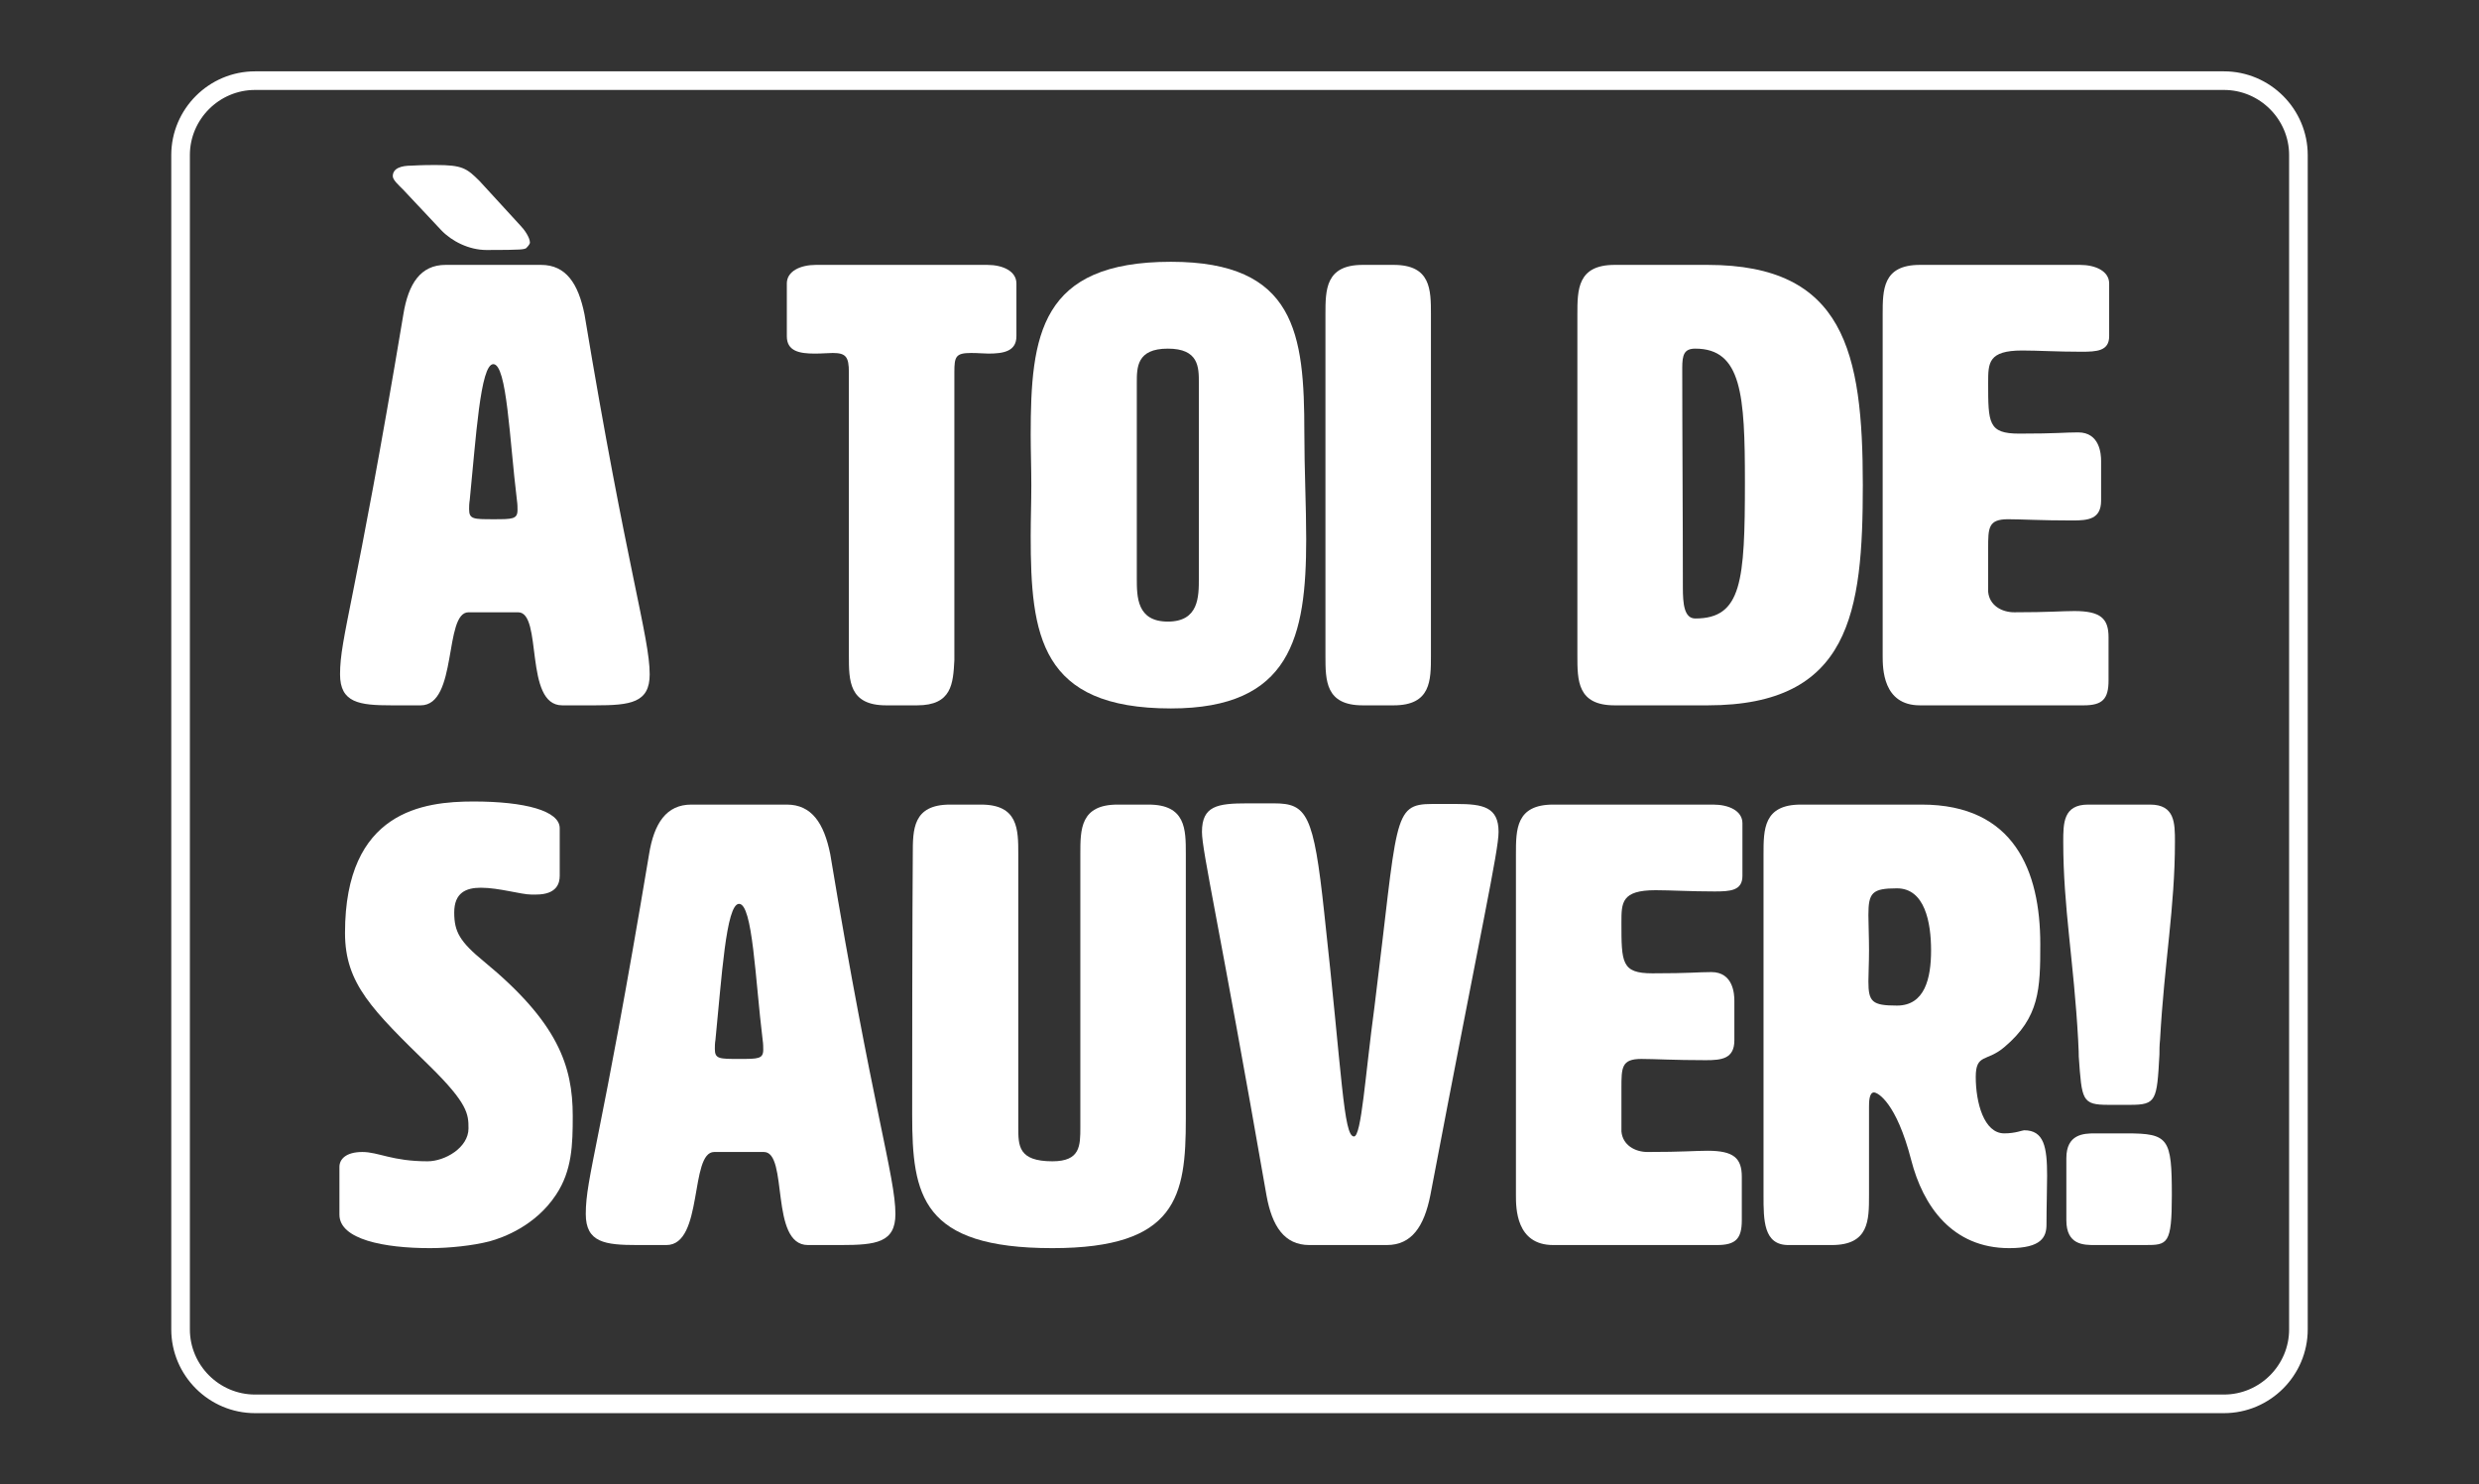 <?xml version="1.0" encoding="utf-8"?>
<!-- Generator: Adobe Illustrator 19.0.0, SVG Export Plug-In . SVG Version: 6.00 Build 0)  -->
<svg version="1.1" id="Calque_1" xmlns="http://www.w3.org/2000/svg" xmlns:xlink="http://www.w3.org/1999/xlink" x="0px" y="0px"
	 viewBox="0 0 399.5 239.3" style="enable-background:new 0 0 399.5 239.3;" xml:space="preserve">
<rect x="0" y="0" width="399.5" height="239.3" fill="#333333" stroke="none"/>
<style type="text/css">
	.st0{fill:#FFFFFF;}
	.st1{fill:none;stroke:#FFFFFF;stroke-width:3;stroke-miterlimit:10;}
</style>
<g id="XMLID_1_">
	<path id="XMLID_69_" class="st0" d="M104.7,108.7c0,4.6-3.1,5-8.8,5h-5.3c-6.2,0-3.1-15-7.1-15h-8c-4,0-1.7,15-7.7,15h-4.7
		c-5.2,0-8.3-0.4-8.3-5c0-6,2.4-11.3,10.2-58c0.8-5,2.8-8,6.8-8h15.4c4,0,6,3,7,8C101,91.7,104.7,102.7,104.7,108.7z M63.3,28.4
		c0-1.3,1.4-1.7,3-1.7c1.8-0.1,3.1-0.1,3.9-0.1c4.3,0,5,0.5,7.1,2.6c0,0,3.4,3.7,6.6,7.2c0.6,0.6,1.5,1.9,1.5,2.7
		c0,0.3-0.5,0.8-0.6,0.9c-0.4,0.2-0.5,0.3-6.4,0.3c-2.8,0-5.6-1.4-7.3-3.2c0,0-0.1-0.1-6.1-6.5C64.2,29.8,63.3,29,63.3,28.4z
		 M75.6,82.1c0,1.6,0.7,1.6,3.9,1.6c3.1,0,3.9,0,3.9-1.5c0-0.4,0-0.9-0.1-1.6c-1.2-9.8-1.6-21.9-3.8-21.9c-2.1,0-2.8,12-3.8,21.9
		C75.6,81.2,75.6,81.7,75.6,82.1z"/>
	<path id="XMLID_73_" class="st0" d="M153.8,106.4c-0.2,3.8-0.4,7.3-6,7.3h-5c-6,0-6-4-6-8V60c0-2.5-0.5-3.1-2.6-3.1
		c-0.7,0-1.7,0.1-2.9,0.1c-2.5,0-4.5-0.4-4.5-2.8v-8.5c0-2,2.2-3,4.7-3h27.6c2.5,0,4.7,1,4.7,3v8.5c0,2.4-2,2.8-4.5,2.8
		c-0.7,0-1.6-0.1-2.8-0.1c-2.5,0-2.7,0.6-2.7,3.1V106.4z"/>
	<path id="XMLID_75_" class="st0" d="M166.1,70.1c0-16.1,1.5-27.9,22.6-27.9c20.1,0,21.5,11.6,21.5,27.5c0,6,0.3,11.9,0.3,17.2
		c0,15.8-2.5,27.3-21.8,27.3c-21.1,0-22.6-11.8-22.6-27.8c0-2.7,0.1-5.4,0.1-8.2C166.2,75.4,166.1,72.7,166.1,70.1z M183.2,61.7
		v31.5c0,3,0,7,5,7c5,0,5-4,5-7V61.7c0-2.5,0-5.5-5-5.5C183.2,56.2,183.2,59.2,183.2,61.7z"/>
	<path id="XMLID_78_" class="st0" d="M230.6,105.7c0,4,0,8-6,8h-5c-6,0-6-4-6-8v-55c0-4,0-8,6-8h5c6,0,6,4,6,8V105.7z"/>
	<path id="XMLID_80_" class="st0" d="M275.2,42.7c22,0,25,14,25,35.5c0,20.5-2,35.5-25,35.5h-15c-6,0-6-4-6-8v-55c0-4,0-8,6-8H275.2
		z M271.1,59.3c0,11.3,0.1,23.6,0.1,35.4c0,2.6,0.2,5,2,5c7.5,0,8-6,8-22c0-14-0.5-21.5-8-21.5C271.4,56.2,271.1,57.2,271.1,59.3z"
		/>
	<path id="XMLID_83_" class="st0" d="M320.4,95.4c0.2,2.2,2.2,3.3,4.2,3.3c5.7,0,7.6-0.2,9.7-0.2c4.2,0,5.5,1.2,5.5,4.2v7
		c0,3-1,4-4,4h-26.4c-6,0-6-6-6-8v-55c0-4,0-8,6-8h25.8c2.5,0,4.7,1,4.7,3v8.5c0,2.4-2,2.5-4.5,2.5c-3.9,0-7-0.2-9.5-0.2
		c-5.5,0-5.5,2-5.5,5.2c0,6.5,0,8.2,5,8.2c6.2,0,7.2-0.2,9.5-0.2c3.5,0,3.7,3.5,3.7,4.6v6.4c0,3-2.1,3.2-4.6,3.2
		c-5.1,0-8.3-0.2-10.4-0.2c-3.2,0-3.2,1.4-3.2,4.7V95.4z"/>
	<path id="XMLID_85_" class="st0" d="M76.3,129.2c8.3,0,13.9,1.5,13.9,4.3v7.7c0,1.1-0.4,3-3.8,3h-0.8c-1.6,0-5.2-1.1-8.1-1.1
		c-2.4,0-4.3,0.8-4.3,4c0,3.1,0.9,4.7,4.8,7.9c11.9,9.8,14.3,16.8,14.3,24.9c0,4.6-0.1,8.8-2.7,12.7c-3.3,5-8.5,6.9-10.7,7.5
		c-2.7,0.7-6.5,1.1-9.6,1.1c-7.4,0-14.6-1.4-14.6-5.4v-7.7c0-1.2,1-2.4,3.7-2.4c2.6,0,4.8,1.5,10.5,1.5c2.8,0,6.6-2.2,6.6-5.3
		c0-2.3-0.1-4-6.2-10c-9.3-9.1-13.7-13.3-13.7-21.5C55.6,130.7,68.3,129.2,76.3,129.2z"/>
	<path id="XMLID_87_" class="st0" d="M144.3,195.7c0,4.6-3.1,5-8.8,5h-5.3c-6.2,0-3.1-15-7.1-15h-8c-4,0-1.7,15-7.7,15h-4.7
		c-5.2,0-8.3-0.4-8.3-5c0-6,2.4-11.3,10.2-58c0.8-5,2.8-8,6.8-8h15.4c4,0,6,3,7,8C140.6,178.7,144.3,189.7,144.3,195.7z
		 M115.2,169.1c0,1.6,0.7,1.6,3.9,1.6c3.1,0,3.9,0,3.9-1.5c0-0.4,0-0.9-0.1-1.6c-1.2-9.8-1.6-21.9-3.8-21.9c-2.1,0-2.8,12-3.8,21.9
		C115.2,168.2,115.2,168.7,115.2,169.1z"/>
	<path id="XMLID_90_" class="st0" d="M191.1,180.4c0,12.4-1.4,20.8-21.5,20.8c-21.1,0-22.6-8.5-22.6-21.5c0-31.6,0.1-42,0.1-42
		c0-4,0-8,6-8h5c6,0,6,4,6,8v44c0,3,0,5.5,5.5,5.5c4.5,0,4.5-2.5,4.5-5.5v-44.1c0-3.9,0-7.9,6-7.9h5c6,0,6,4,6,7.9V180.4z"/>
	<path id="XMLID_92_" class="st0" d="M230.8,129.6h3.9c4.3,0,6.8,0.5,6.8,4.5c0,3.1-2.7,15-11,58.6c-1,5-3,8-7,8H211c-4,0-6-3-6.9-8
		c-7.6-43.6-10.4-55.5-10.4-58.6c0-4.2,2.5-4.6,7.3-4.6h4.3c5.3,0,6.4,1.7,8.1,17.6c2.9,26.3,3.1,36.1,4.8,36.1
		c1.2,0,1.8-9.8,3.3-20.9C225.3,131.9,224.3,129.6,230.8,129.6z"/>
	<path id="XMLID_94_" class="st0" d="M261.3,182.4c0.2,2.2,2.2,3.3,4.2,3.3c5.7,0,7.6-0.2,9.7-0.2c4.2,0,5.5,1.2,5.5,4.2v7
		c0,3-1,4-4,4h-26.4c-6,0-6-6-6-8v-55c0-4,0-8,6-8h25.8c2.5,0,4.7,1,4.7,3v8.5c0,2.4-2,2.5-4.5,2.5c-3.9,0-7-0.2-9.5-0.2
		c-5.5,0-5.5,2-5.5,5.2c0,6.5,0,8.2,5,8.2c6.2,0,7.2-0.2,9.5-0.2c3.5,0,3.7,3.5,3.7,4.6v6.4c0,3-2.1,3.2-4.6,3.2
		c-5.1,0-8.3-0.2-10.4-0.2c-3.2,0-3.2,1.4-3.2,4.7V182.4z"/>
	<path id="XMLID_96_" class="st0" d="M309.7,129.7c14.9,0,19.1,10.7,19.1,22.5c0,7.2-0.1,11.8-5.8,16.6c-2.8,2.4-4.6,1-4.6,4.8
		c0,4.1,1.3,9.1,4.6,9.1c1.8,0,2.9-0.5,3.2-0.5c3.2,0,3.7,2.7,3.7,7.3c0,2.2-0.1,4.9-0.1,7.9c0,2-0.8,3.8-6,3.8
		c-9.2,0-13.9-6.8-15.8-14.2c-2.4-9.3-5.4-10.9-6-10.9c-0.8,0-0.8,1.6-0.8,2.4v14.2c0,4,0,8-6,8h-7c-4,0-4-4-4-8v-55c0-4,0-8,6-8
		H309.7z M301.1,147.5c0,1.3,0.1,3.6,0.1,5.7c0,2-0.1,3.8-0.1,5c0,3.3,0.6,3.9,4.6,3.9c4.5,0,5.5-4.4,5.5-8.9c0-4.5-1-10-5.5-10
		C301.7,143.2,301.1,143.9,301.1,147.5z"/>
	<path id="XMLID_99_" class="st0" d="M346.5,129.7c4,0,4,3,4,6c0,10.6-1.7,19.3-2.4,31.9c-0.1,0.9-0.1,1.7-0.1,2.4
		c-0.4,7.4-0.5,8.1-4.7,8.1h-3.5c-4.3,0-4.3-0.7-4.8-7.8c0-1.3-0.1-2-0.1-2.7c-0.7-12.7-2.4-21.3-2.4-31.9c0-3,0-6,4-6H346.5z
		 M337.6,200.7c-1.8,0-4.6,0-4.6-4v-10c0-3.9,2.8-4,4.6-4h5.1c6.8,0,7.3,0.8,7.3,10c0,7.9-0.7,8-4.3,8H337.6z"/>
</g>
<path id="XMLID_67_" class="st1" d="M358.4,226.3H41.1c-6.6,0-12-5.4-12-12V25c0-6.6,5.4-12,12-12h317.3c6.6,0,12,5.4,12,12v189.3
	C370.4,220.9,365,226.3,358.4,226.3z"/>
<g id="XMLID_68_">
</g>
<g id="XMLID_102_">
</g>
<g id="XMLID_103_">
</g>
<g id="XMLID_104_">
</g>
<g id="XMLID_105_">
</g>
<g id="XMLID_106_">
</g>
<g id="XMLID_107_">
</g>
<g id="XMLID_108_">
</g>
<g id="XMLID_109_">
</g>
<g id="XMLID_110_">
</g>
<g id="XMLID_111_">
</g>
<g id="XMLID_112_">
</g>
<g id="XMLID_113_">
</g>
<g id="XMLID_114_">
</g>
<g id="XMLID_115_">
</g>
</svg>
